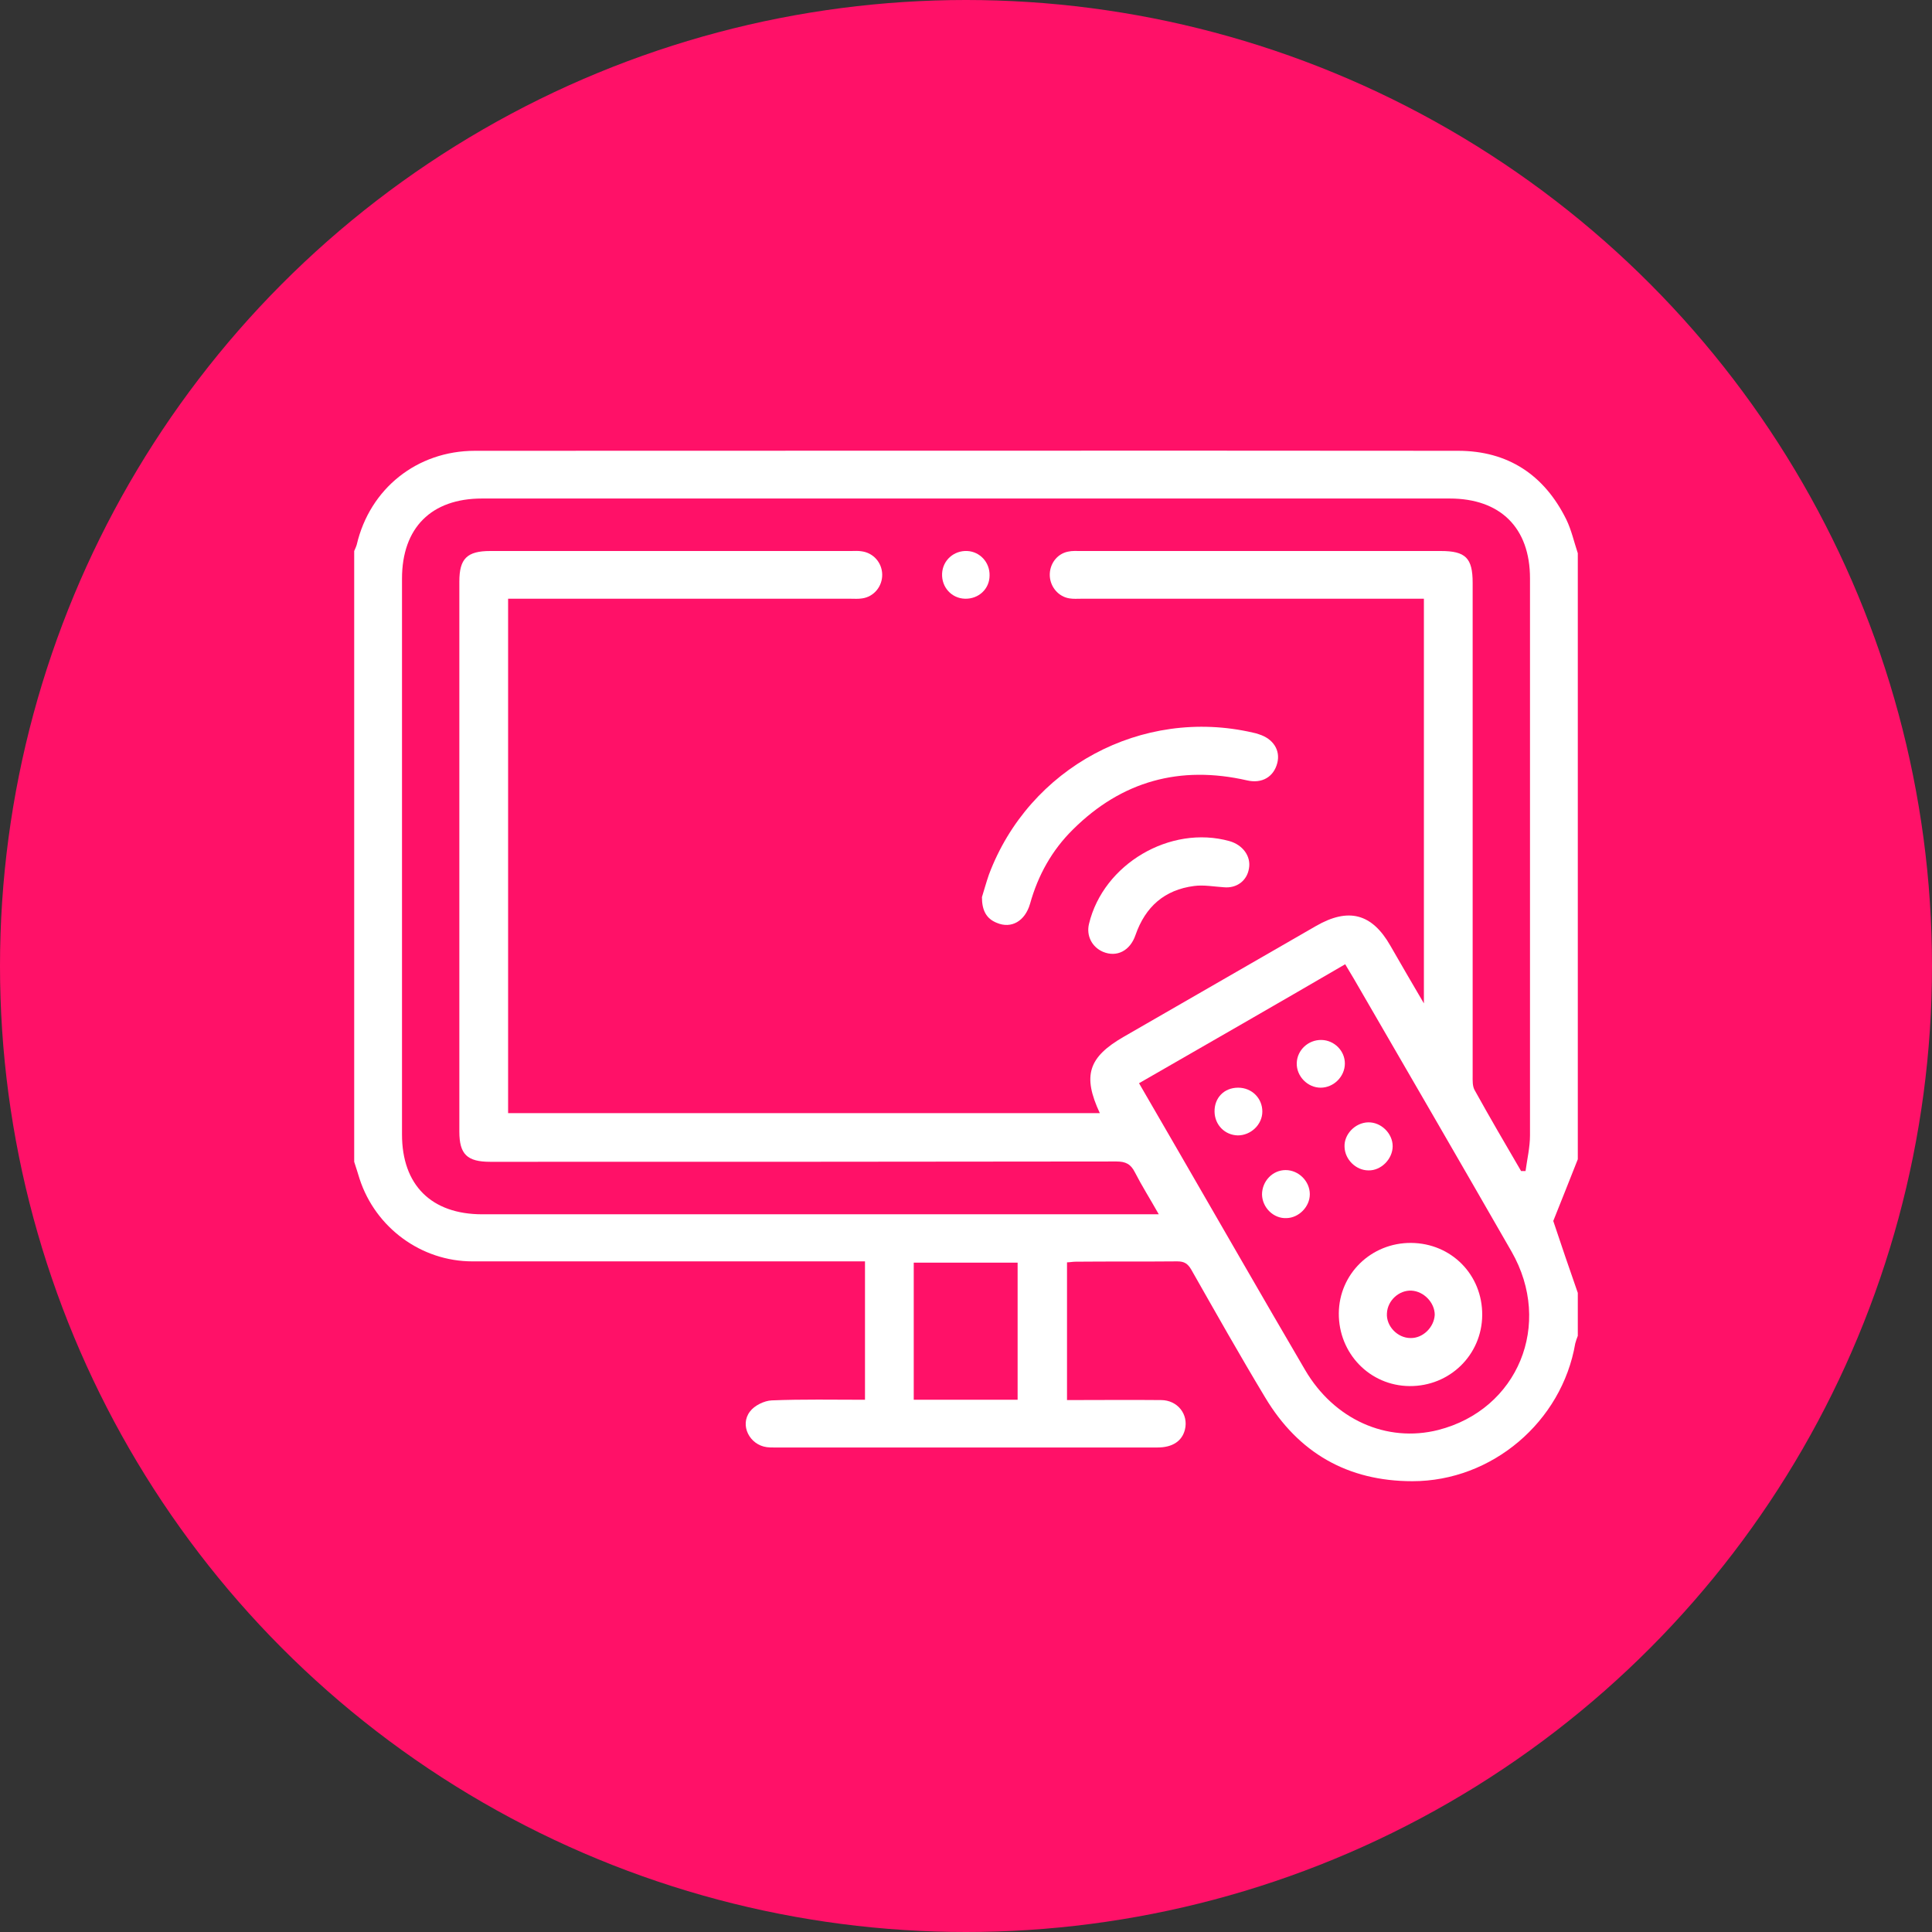 <svg width="120" height="120" viewBox="0 0 120 120" fill="none" xmlns="http://www.w3.org/2000/svg">
<rect x="0" y="0" width="120" height="120" fill="#333333" stroke="none"/>
<circle cx="60" cy="60" r="60" fill="#FF1168"/>
<g clip-path="url(#clip0_580_11)">
<path d="M22 72.162C22 59.516 22 46.87 22 34.224C22.059 34.086 22.119 33.967 22.158 33.829C22.97 30.351 25.899 28 29.501 28C49.847 28 70.213 27.98 90.558 28C93.666 28 95.922 29.502 97.287 32.268C97.604 32.92 97.763 33.651 98 34.362C98 46.91 98 59.457 98 72.004C97.485 73.288 96.991 74.572 96.476 75.837C96.951 77.26 97.466 78.781 98 80.303C98 81.192 98 82.081 98 82.97C97.941 83.128 97.881 83.286 97.842 83.444C97.01 88.305 92.676 92 87.728 92C83.71 92 80.643 90.241 78.584 86.803C77.001 84.175 75.497 81.508 73.993 78.86C73.775 78.485 73.557 78.346 73.122 78.346C71.024 78.366 68.926 78.346 66.808 78.366C66.63 78.366 66.432 78.406 66.274 78.406C66.274 81.29 66.274 84.116 66.274 86.961C68.273 86.961 70.193 86.942 72.112 86.961C73.142 86.961 73.834 87.851 73.597 88.799C73.419 89.51 72.825 89.906 71.895 89.906C63.958 89.906 56.022 89.906 48.066 89.906C47.927 89.906 47.769 89.906 47.63 89.886C46.562 89.748 45.928 88.522 46.581 87.673C46.858 87.297 47.472 87.001 47.927 86.981C49.847 86.902 51.767 86.942 53.726 86.942C53.726 84.037 53.726 81.212 53.726 78.346C53.39 78.346 53.093 78.346 52.796 78.346C44.978 78.346 37.16 78.346 29.343 78.346C26.156 78.346 23.326 76.252 22.337 73.229C22.238 72.893 22.119 72.537 22 72.162ZM94.477 72.735C94.576 72.735 94.655 72.735 94.754 72.735C94.853 72.004 95.031 71.253 95.031 70.522C95.031 58.982 95.031 47.443 95.031 35.923C95.031 32.782 93.191 30.964 90.044 30.964C70.015 30.964 49.966 30.964 29.936 30.964C26.79 30.964 24.969 32.782 24.969 35.943C24.969 47.443 24.969 58.963 24.969 70.463C24.969 73.604 26.79 75.422 29.956 75.422C43.652 75.422 57.368 75.422 71.064 75.422C71.321 75.422 71.578 75.422 71.974 75.422C71.44 74.474 70.925 73.663 70.49 72.814C70.232 72.3 69.916 72.142 69.342 72.142C56.378 72.162 43.415 72.162 30.451 72.162C29.006 72.162 28.531 71.688 28.531 70.285C28.531 58.903 28.531 47.522 28.531 36.121C28.531 34.698 29.006 34.224 30.451 34.224C37.913 34.224 45.394 34.224 52.855 34.224C53.073 34.224 53.31 34.204 53.528 34.244C54.241 34.343 54.775 34.935 54.795 35.667C54.815 36.417 54.28 37.069 53.548 37.168C53.31 37.208 53.053 37.188 52.816 37.188C46.007 37.188 39.219 37.188 32.41 37.188C32.133 37.188 31.837 37.188 31.559 37.188C31.559 47.917 31.559 58.548 31.559 69.139C43.83 69.139 56.062 69.139 68.312 69.139C67.224 66.807 67.6 65.661 69.797 64.396C73.775 62.104 77.753 59.812 81.731 57.52C83.75 56.354 85.215 56.73 86.362 58.745C87.016 59.891 87.689 61.037 88.441 62.322C88.441 53.825 88.441 45.526 88.441 37.188C88.084 37.188 87.787 37.188 87.491 37.188C80.722 37.188 73.933 37.188 67.165 37.188C66.927 37.188 66.67 37.208 66.432 37.168C65.759 37.069 65.245 36.477 65.205 35.785C65.166 35.054 65.641 34.402 66.333 34.264C66.591 34.204 66.868 34.224 67.145 34.224C74.587 34.224 82.028 34.224 89.49 34.224C91.033 34.224 91.469 34.659 91.469 36.2C91.469 46.396 91.469 56.592 91.469 66.807C91.469 67.123 91.449 67.479 91.607 67.736C92.537 69.415 93.507 71.075 94.477 72.735ZM70.747 67.281C71.578 68.724 72.37 70.087 73.162 71.45C75.794 75.995 78.406 80.559 81.058 85.084C82.859 88.167 86.125 89.629 89.331 88.819C94.279 87.554 96.476 82.259 93.883 77.734C90.638 72.083 87.372 66.451 84.106 60.82C83.928 60.524 83.75 60.227 83.552 59.891C79.277 62.381 75.042 64.811 70.747 67.281ZM63.206 86.942C63.206 84.057 63.206 81.231 63.206 78.425C61.009 78.425 58.892 78.425 56.754 78.425C56.754 81.29 56.754 84.096 56.754 86.942C58.931 86.942 61.049 86.942 63.206 86.942Z" fill="white"/>
<path d="M60.99 55.722C61.108 55.347 61.247 54.833 61.425 54.319C63.919 47.68 70.925 43.906 77.832 45.507C77.951 45.527 78.07 45.566 78.189 45.606C79.079 45.882 79.534 46.594 79.337 47.384C79.119 48.253 78.387 48.688 77.456 48.471C73.3 47.522 69.678 48.51 66.65 51.514C65.344 52.798 64.473 54.359 63.978 56.137C63.662 57.224 62.811 57.698 61.92 57.323C61.267 57.066 60.99 56.552 60.99 55.722Z" fill="white"/>
<path d="M76.012 55.109C75.398 55.07 74.765 54.951 74.171 55.03C72.33 55.267 71.143 56.315 70.529 58.073C70.193 59.061 69.362 59.476 68.511 59.12C67.818 58.824 67.462 58.113 67.64 57.382C68.53 53.667 72.687 51.217 76.368 52.244C77.199 52.481 77.714 53.193 77.575 53.944C77.456 54.694 76.823 55.188 76.012 55.109Z" fill="white"/>
<path d="M59.94 37.188C59.109 37.168 58.476 36.477 58.515 35.627C58.555 34.797 59.248 34.184 60.079 34.224C60.871 34.264 61.484 34.935 61.464 35.745C61.464 36.575 60.791 37.208 59.94 37.188Z" fill="white"/>
<path d="M87.649 77.2C90.143 77.22 92.082 79.176 92.063 81.686C92.043 84.156 90.044 86.112 87.55 86.092C85.076 86.072 83.137 84.057 83.156 81.567C83.176 79.117 85.175 77.181 87.649 77.2ZM87.669 80.164C86.897 80.125 86.184 80.777 86.145 81.567C86.086 82.358 86.798 83.108 87.609 83.108C88.381 83.128 89.074 82.436 89.114 81.666C89.114 80.915 88.441 80.204 87.669 80.164Z" fill="white"/>
<path d="M84.977 69.711C85.788 69.692 86.501 70.403 86.501 71.193C86.501 71.984 85.788 72.715 84.997 72.695C84.225 72.695 83.532 72.023 83.512 71.233C83.473 70.462 84.165 69.731 84.977 69.711Z" fill="white"/>
<path d="M76.902 67.558C77.753 67.558 78.406 68.21 78.406 69.04C78.406 69.85 77.694 70.522 76.882 70.522C76.071 70.502 75.457 69.87 75.438 69.06C75.418 68.19 76.031 67.558 76.902 67.558Z" fill="white"/>
<path d="M82.087 64.594C82.879 64.614 83.532 65.266 83.532 66.056C83.532 66.867 82.839 67.558 82.028 67.558C81.216 67.558 80.524 66.847 80.543 66.037C80.563 65.227 81.256 64.574 82.087 64.594Z" fill="white"/>
<path d="M78.386 74.197C78.386 73.367 79.039 72.676 79.851 72.676C80.662 72.676 81.355 73.367 81.355 74.177C81.355 74.948 80.682 75.64 79.91 75.659C79.099 75.699 78.406 75.007 78.386 74.197Z" fill="white"/>
</g>
<defs>
<clipPath id="clip0_580_11">
<rect width="76" height="64" fill="white" transform="translate(22 28)"/>
</clipPath>
</defs>
</svg>
